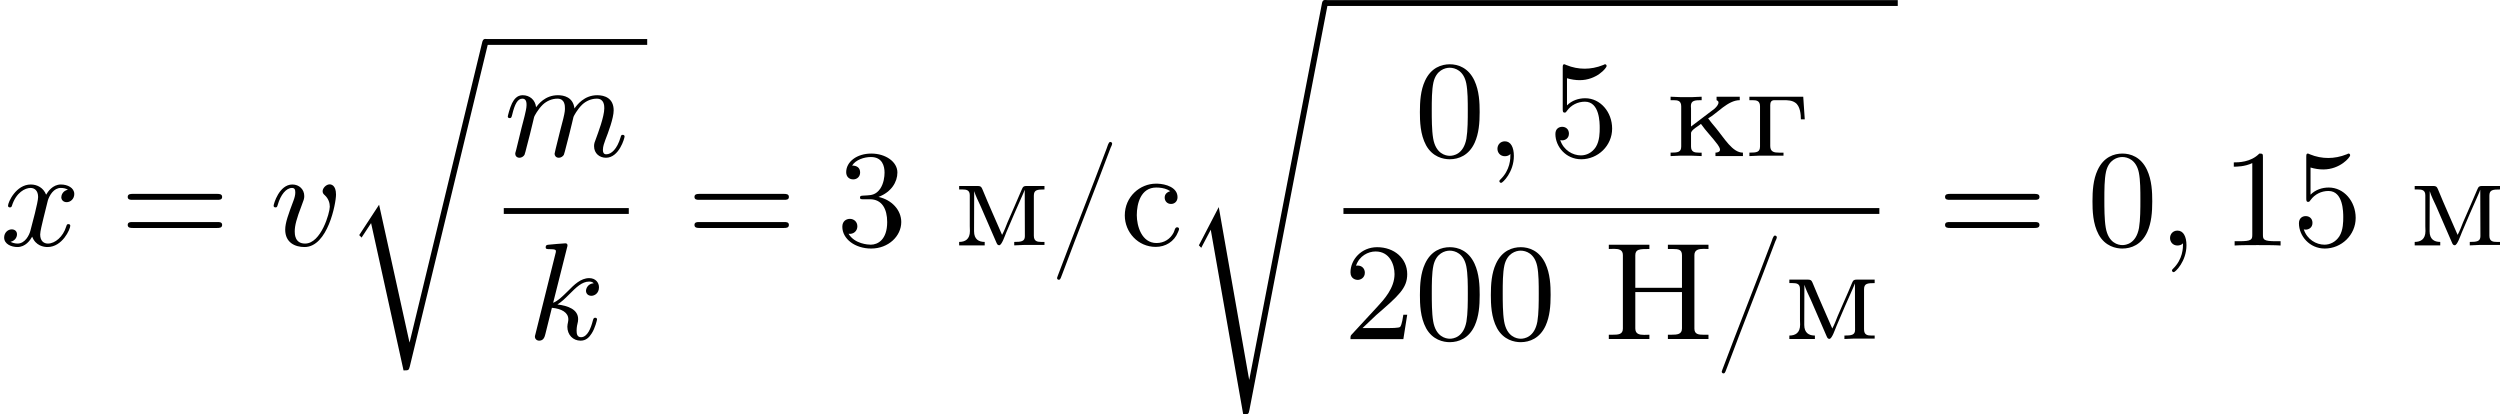 <?xml version='1.0' encoding='UTF-8'?>
<!-- This file was generated by dvisvgm 2.13.3 -->
<svg version='1.1' xmlns='http://www.w3.org/2000/svg' xmlns:xlink='http://www.w3.org/1999/xlink' width='324.742pt' height='53.816pt' viewBox='361.733 1068.997 324.742 53.816'>
<defs>
<path id='g4-47' d='M3.945-6.725C3.847-6.689 3.784-6.438 3.73-6.294C2.69-3.524 1.596-.798 .556 1.973C.538 2.017 .52 2.062 .511 2.107C.511 2.17 .556 2.224 .619 2.224H.637C.699 2.224 .726 2.161 .753 2.107L.888 1.757C1.901-.95 2.977-3.64 3.99-6.348C4.035-6.429 4.089-6.554 4.089-6.626C4.08-6.689 4.026-6.725 3.972-6.725H3.945Z'/>
<path id='g4-205' d='M.341-6.133V-5.855C.448-5.855 .565-5.864 .681-5.864C.986-5.864 1.255-5.81 1.255-5.461V-.681C1.255-.296 .933-.287 .592-.287H.341V-.009H2.977V-.287C2.86-.287 2.744-.278 2.636-.278C2.322-.278 2.062-.332 2.062-.699V-3.058H5.093V-.699C5.093-.314 4.797-.287 4.411-.287H4.178V-.009H6.814V-.287H6.465C6.178-.287 5.9-.314 5.9-.681V-5.461C5.9-5.81 6.196-5.864 6.492-5.864C6.599-5.864 6.716-5.855 6.814-5.855V-6.133H4.178V-5.855H4.483C4.878-5.855 5.093-5.819 5.093-5.443V-3.335H2.062V-5.443C2.062-5.846 2.34-5.855 2.977-5.855V-6.133H.341Z'/>
<path id='g4-227' d='M.26-3.865V-3.64H.457C.726-3.64 .95-3.604 .95-3.237V-.637C.95-.26 .735-.233 .26-.233V-.009L.897-.036H2.475V-.233H2.197C1.883-.233 1.614-.269 1.614-.664V-3.318C1.614-3.506 1.677-3.64 1.883-3.64H2.484C2.744-3.64 3.022-3.631 3.237-3.479C3.56-3.264 3.604-2.708 3.604-2.394H3.856L3.757-3.865H.26Z'/>
<path id='g4-234' d='M.26-3.865V-3.64H.457C.726-3.64 .95-3.604 .95-3.237V-.637C.95-.26 .735-.233 .26-.233V-.009L.888-.036H1.623L2.277-.009V-.233H2.089C1.829-.233 1.587-.269 1.587-.628V-1.497C1.587-1.722 2.134-1.991 2.224-2.098H2.233C2.555-1.632 2.977-1.219 3.318-.753C3.371-.672 3.47-.538 3.47-.421C3.47-.278 3.291-.233 3.174-.233V-.009H4.958V-.233C4.277-.233 3.766-1.148 3.174-1.865C3.013-2.062 2.842-2.251 2.699-2.457C3.282-2.78 3.981-3.64 4.752-3.64V-3.865H3.246V-3.64C3.335-3.596 3.371-3.56 3.371-3.488C3.371-3.362 3.246-3.219 3.192-3.165L3.111-3.084C2.609-2.69 2.089-2.322 1.587-1.928V-3.084C1.587-3.138 1.578-3.201 1.578-3.264C1.578-3.64 1.883-3.64 2.277-3.64V-3.865L1.65-3.838H.915L.26-3.865Z'/>
<path id='g4-236' d='M.296-3.865V-3.64H.502C.762-3.64 .986-3.604 .986-3.264V-1.255C.986-1.157 .995-1.049 .995-.941C.995-.403 .681-.233 .296-.233V-.009H1.955V-.233C1.569-.233 1.264-.403 1.264-.924L1.273-3.533C1.363-3.228 1.542-2.878 1.686-2.564C2.035-1.775 2.376-.977 2.717-.188C2.753-.108 2.789-.018 2.887-.018H2.905C3.067-.036 3.246-.583 3.362-.861C3.703-1.668 4.053-2.475 4.411-3.273C4.456-3.389 4.519-3.506 4.555-3.622L4.564-.601C4.564-.26 4.313-.233 3.873-.233V-.009L4.492-.036H5.837V-.233H5.64C5.371-.233 5.147-.269 5.147-.637V-3.237C5.147-3.613 5.362-3.64 5.837-3.64V-3.865H4.654C4.411-3.865 4.411-3.721 4.34-3.587C4.053-2.887 3.73-2.197 3.434-1.497C3.335-1.237 3.219-.941 3.084-.69C2.672-1.65 2.233-2.609 1.838-3.578C1.766-3.73 1.757-3.865 1.515-3.865H.296Z'/>
<path id='g4-241' d='M3.255-3.533C3.058-3.461 2.896-3.353 2.896-3.111C2.896-2.896 3.049-2.699 3.309-2.699C3.542-2.699 3.73-2.869 3.73-3.138C3.73-3.775 2.968-3.999 2.421-4.017H2.331C1.291-4.017 .305-3.174 .305-1.955C.305-.861 1.166 .09 2.313 .09C2.941 .09 3.515-.242 3.766-.879C3.784-.933 3.829-1.013 3.829-1.076C3.829-1.148 3.766-1.184 3.703-1.184C3.551-1.184 3.542-.95 3.47-.825C3.255-.421 2.86-.161 2.367-.161C1.39-.161 1.085-1.282 1.085-1.973C1.085-2.708 1.336-3.766 2.349-3.766C2.591-3.766 2.851-3.73 3.075-3.631C3.138-3.604 3.192-3.56 3.255-3.533Z'/>
<path id='g5-48' d='M4.241-2.869C4.241-3.47 4.214-4.241 3.9-4.914C3.506-5.756 2.824-5.972 2.304-5.972C1.766-5.972 1.085-5.756 .69-4.896C.403-4.277 .359-3.551 .359-2.869C.359-2.286 .377-1.417 .762-.708C1.184 .054 1.883 .197 2.295 .197C2.878 .197 3.542-.054 3.918-.879C4.187-1.479 4.241-2.152 4.241-2.869ZM2.304-.027C2.035-.027 1.39-.152 1.219-1.166C1.13-1.695 1.13-2.466 1.13-2.977C1.13-3.587 1.13-4.295 1.237-4.788C1.417-5.586 1.991-5.747 2.295-5.747C2.636-5.747 3.201-5.568 3.371-4.734C3.47-4.241 3.47-3.542 3.47-2.977C3.47-2.421 3.47-1.668 3.38-1.139C3.192-.117 2.529-.027 2.304-.027Z'/>
<path id='g5-49' d='M2.726-5.73C2.726-5.954 2.717-5.972 2.493-5.972C1.937-5.398 1.112-5.398 .834-5.398V-5.12C1.004-5.12 1.551-5.12 2.035-5.353V-.717C2.035-.386 2.008-.278 1.175-.278H.888V0C1.21-.027 2.008-.027 2.376-.027S3.551-.027 3.873 0V-.278H3.587C2.753-.278 2.726-.386 2.726-.717V-5.73Z'/>
<path id='g5-50' d='M4.142-1.587H3.891C3.873-1.47 3.802-.941 3.685-.798C3.631-.717 3.013-.717 2.833-.717H1.237L2.125-1.56C3.596-2.833 4.142-3.309 4.142-4.223C4.142-5.254 3.291-5.972 2.188-5.972C1.157-5.972 .457-5.156 .457-4.34C.457-3.891 .843-3.847 .924-3.847C1.121-3.847 1.39-3.99 1.39-4.313C1.39-4.582 1.201-4.779 .924-4.779C.879-4.779 .852-4.779 .816-4.77C1.031-5.407 1.605-5.694 2.089-5.694C3.004-5.694 3.318-4.842 3.318-4.223C3.318-3.309 2.627-2.564 2.197-2.098L.556-.323C.457-.224 .457-.206 .457 0H3.891L4.142-1.587Z'/>
<path id='g5-51' d='M2.735-3.156C3.569-3.47 3.963-4.125 3.963-4.743C3.963-5.434 3.201-5.972 2.268-5.972S.637-5.443 .637-4.761C.637-4.465 .834-4.295 1.094-4.295S1.542-4.483 1.542-4.743C1.542-5.057 1.327-5.192 1.022-5.192C1.255-5.568 1.802-5.747 2.242-5.747C2.986-5.747 3.129-5.156 3.129-4.734C3.129-4.465 3.075-4.035 2.851-3.694C2.573-3.291 2.26-3.273 2-3.255C1.775-3.237 1.757-3.237 1.686-3.237C1.605-3.228 1.533-3.219 1.533-3.12C1.533-3.004 1.605-3.004 1.757-3.004H2.179C2.959-3.004 3.3-2.376 3.3-1.524C3.3-.377 2.69-.054 2.233-.054C2.062-.054 1.193-.099 .789-.762C1.112-.717 1.363-.941 1.363-1.246C1.363-1.542 1.139-1.731 .879-1.731C.655-1.731 .386-1.596 .386-1.219C.386-.421 1.219 .197 2.26 .197C3.38 .197 4.214-.61 4.214-1.524C4.214-2.304 3.596-2.968 2.735-3.156Z'/>
<path id='g5-53' d='M.933-3.093C.933-2.932 .933-2.833 1.058-2.833C1.13-2.833 1.157-2.869 1.21-2.95C1.479-3.327 1.91-3.542 2.376-3.542C3.335-3.542 3.335-2.161 3.335-1.838C3.335-1.56 3.335-1.004 3.084-.601C2.842-.224 2.466-.054 2.116-.054C1.587-.054 .986-.386 .771-1.049C.78-1.049 .834-1.031 .897-1.031C1.076-1.031 1.336-1.148 1.336-1.47C1.336-1.748 1.139-1.91 .897-1.91C.708-1.91 .457-1.802 .457-1.444C.457-.628 1.139 .197 2.134 .197C3.219 .197 4.142-.681 4.142-1.793C4.142-2.878 3.371-3.766 2.394-3.766C1.964-3.766 1.524-3.622 1.21-3.3V-5.066C1.479-4.985 1.757-4.94 2.035-4.94C3.138-4.94 3.784-5.738 3.784-5.855C3.784-5.936 3.73-5.972 3.685-5.972C3.667-5.972 3.649-5.972 3.569-5.927C3.147-5.756 2.735-5.685 2.358-5.685C1.973-5.685 1.569-5.756 1.157-5.927C1.067-5.972 1.049-5.972 1.04-5.972C.933-5.972 .933-5.882 .933-5.73V-3.093Z'/>
<path id='g5-61' d='M6.348-2.968C6.474-2.968 6.644-2.968 6.644-3.156C6.644-3.353 6.447-3.353 6.312-3.353H.843C.708-3.353 .511-3.353 .511-3.156C.511-2.968 .69-2.968 .807-2.968H6.348ZM6.312-1.139C6.447-1.139 6.644-1.139 6.644-1.336C6.644-1.524 6.474-1.524 6.348-1.524H.807C.69-1.524 .511-1.524 .511-1.336C.511-1.139 .708-1.139 .843-1.139H6.312Z'/>
<path id='g1-114' d='M4.295 19.323H4.286L2.313 10.383L1.022 12.356L1.175 12.517L1.793 11.576L3.9 21.143C4.214 21.143 4.241 21.143 4.304 20.901L9.37-.009C9.406-.134 9.406-.152 9.406-.188C9.406-.305 9.316-.386 9.217-.386C9.065-.386 9.029-.251 9.002-.134L4.295 19.323Z'/>
<path id='g1-115' d='M4.295 24.272H4.286L2.313 13.064L1.022 15.548L1.175 15.709L1.793 14.534L3.9 26.523C4.232 26.523 4.25 26.523 4.304 26.245L9.379-.054C9.379-.072 9.406-.179 9.406-.188C9.406-.305 9.316-.386 9.217-.386C9.056-.386 9.029-.26 9.002-.099L4.295 24.272Z'/>
<path id='g2-59' d='M1.632-.143C1.632 .152 1.632 .888 .968 1.524C.915 1.578 .915 1.587 .915 1.623C.915 1.686 .977 1.731 1.031 1.731C1.13 1.731 1.856 1.031 1.856-.018C1.856-.574 1.659-.968 1.273-.968C.968-.968 .789-.735 .789-.484S.968 0 1.273 0C1.408 0 1.542-.045 1.632-.143Z'/>
<path id='g2-107' d='M2.573-5.918C2.609-6.043 2.609-6.061 2.609-6.097C2.609-6.178 2.555-6.223 2.475-6.223C2.349-6.223 1.56-6.151 1.381-6.133C1.291-6.124 1.193-6.115 1.193-5.963C1.193-5.846 1.291-5.846 1.435-5.846C1.856-5.846 1.856-5.783 1.856-5.703C1.856-5.667 1.856-5.649 1.811-5.487L.529-.332C.493-.206 .493-.188 .493-.161C.493-.018 .61 .099 .771 .099C1.067 .099 1.13-.161 1.175-.341L1.596-2.035C2.206-1.982 2.663-1.739 2.663-1.291C2.663-1.237 2.663-1.201 2.636-1.067C2.627-1.031 2.6-.906 2.6-.807C2.6-.278 2.968 .099 3.461 .099C3.802 .099 4.017-.108 4.178-.368C4.402-.708 4.528-1.246 4.528-1.282C4.528-1.327 4.501-1.39 4.411-1.39C4.313-1.39 4.295-1.345 4.25-1.184C4.133-.726 3.909-.126 3.488-.126C3.228-.126 3.201-.359 3.201-.556C3.201-.78 3.255-1.013 3.264-1.031C3.282-1.085 3.3-1.193 3.3-1.3C3.3-1.928 2.645-2.17 1.955-2.251C2.224-2.421 2.421-2.609 2.708-2.896C3.165-3.353 3.542-3.739 4.017-3.739C4.125-3.739 4.241-3.712 4.313-3.631C3.909-3.596 3.811-3.264 3.811-3.138C3.811-2.968 3.936-2.815 4.16-2.815C4.367-2.815 4.654-2.977 4.654-3.371C4.654-3.667 4.438-3.963 4.017-3.963C3.47-3.963 3.031-3.524 2.654-3.138C2.224-2.717 2.008-2.502 1.677-2.358L2.573-5.918Z'/>
<path id='g2-109' d='M1.695-1.408C1.793-1.829 1.964-2.484 1.973-2.555C1.991-2.609 2.215-3.04 2.537-3.353C2.798-3.596 3.138-3.739 3.488-3.739C3.972-3.739 3.972-3.264 3.972-3.111C3.972-3.004 3.972-2.878 3.865-2.439L3.658-1.641C3.371-.484 3.3-.206 3.3-.161C3.3-.045 3.38 .099 3.578 .099C3.703 .099 3.838 .018 3.9-.09C3.927-.143 3.999-.43 4.044-.61L4.25-1.408C4.349-1.829 4.519-2.484 4.528-2.555C4.546-2.609 4.77-3.04 5.093-3.353C5.353-3.596 5.694-3.739 6.043-3.739C6.528-3.739 6.528-3.264 6.528-3.111C6.528-2.564 6.106-1.47 6.007-1.193C5.9-.915 5.864-.825 5.864-.655C5.864-.17 6.232 .099 6.635 .099C7.496 .099 7.846-1.184 7.846-1.282C7.846-1.327 7.819-1.39 7.729-1.39C7.63-1.39 7.621-1.345 7.586-1.228C7.361-.466 6.985-.126 6.662-.126C6.599-.126 6.438-.126 6.438-.412C6.438-.637 6.528-.87 6.599-1.067C6.779-1.524 7.137-2.475 7.137-2.977C7.137-3.775 6.545-3.963 6.07-3.963C5.218-3.963 4.752-3.327 4.591-3.102C4.501-3.847 3.891-3.963 3.515-3.963C2.681-3.963 2.242-3.371 2.098-3.183C2.044-3.667 1.677-3.963 1.228-3.963C.852-3.963 .664-3.685 .538-3.443C.386-3.129 .26-2.618 .26-2.582C.26-2.502 .323-2.475 .386-2.475C.484-2.475 .502-2.52 .547-2.699C.717-3.407 .906-3.739 1.21-3.739C1.479-3.739 1.479-3.452 1.479-3.318C1.479-3.129 1.408-2.851 1.354-2.618C1.291-2.385 1.201-2 1.166-1.892L.807-.421C.744-.206 .744-.188 .744-.161C.744-.045 .825 .099 1.022 .099C1.148 .099 1.282 .018 1.345-.09C1.372-.143 1.444-.43 1.488-.61L1.695-1.408Z'/>
<path id='g2-118' d='M4.313-3.309C4.313-3.936 3.981-3.972 3.9-3.972C3.676-3.972 3.443-3.73 3.443-3.524C3.443-3.389 3.524-3.318 3.587-3.264C3.829-3.04 3.909-2.753 3.909-2.52C3.909-2.125 3.344-.126 2.304-.126C1.632-.126 1.632-.753 1.632-.915C1.632-1.3 1.757-1.757 2.071-2.573C2.215-2.95 2.251-3.04 2.251-3.21C2.251-3.649 1.919-3.963 1.479-3.963C.619-3.963 .26-2.69 .26-2.582C.26-2.502 .323-2.475 .386-2.475C.484-2.475 .493-2.529 .529-2.645C.717-3.3 1.076-3.739 1.453-3.739C1.632-3.739 1.668-3.622 1.668-3.443C1.668-3.291 1.632-3.129 1.551-2.914C1.228-2.053 1.013-1.479 1.013-1.031C1.013-.188 1.65 .099 2.268 .099C3.775 .099 4.313-2.735 4.313-3.309Z'/>
<path id='g2-120' d='M4.411-3.622C4.08-3.56 3.981-3.273 3.981-3.138C3.981-2.968 4.107-2.815 4.331-2.815C4.582-2.815 4.824-3.031 4.824-3.344C4.824-3.757 4.376-3.963 3.954-3.963C3.416-3.963 3.102-3.488 2.995-3.3C2.824-3.739 2.43-3.963 2-3.963C1.04-3.963 .52-2.815 .52-2.582C.52-2.502 .583-2.475 .646-2.475C.726-2.475 .753-2.52 .771-2.573C1.049-3.461 1.641-3.739 1.982-3.739C2.242-3.739 2.475-3.569 2.475-3.147C2.475-2.824 2.089-1.39 1.973-.959C1.901-.681 1.632-.126 1.139-.126C.959-.126 .771-.188 .681-.242C.924-.287 1.103-.493 1.103-.726C1.103-.95 .933-1.049 .762-1.049C.502-1.049 .269-.825 .269-.52C.269-.081 .753 .099 1.13 .099C1.65 .099 1.955-.332 2.089-.574C2.313 .018 2.842 .099 3.084 .099C4.053 .099 4.564-1.067 4.564-1.282C4.564-1.327 4.537-1.39 4.447-1.39C4.349-1.39 4.34-1.354 4.295-1.219C4.098-.574 3.578-.126 3.111-.126C2.851-.126 2.609-.287 2.609-.717C2.609-.915 2.735-1.408 2.815-1.748C2.851-1.91 3.093-2.878 3.111-2.941C3.219-3.264 3.488-3.739 3.945-3.739C4.107-3.739 4.277-3.712 4.411-3.622Z'/>
</defs>
<g id='page9' transform='matrix(2 0 0 2 0 0)'>
<use x='180.867' y='550.444' xlink:href='#g2-120'/>
<use x='188.65' y='550.444' xlink:href='#g5-61'/>
<use x='198.377' y='550.444' xlink:href='#g2-118'/>
<use x='203.175' y='537.412' xlink:href='#g1-114'/>
<rect x='212.391' y='537.034' height='.379' width='10.51'/>
<use x='213.586' y='544.645' xlink:href='#g2-109'/>
<rect x='213.586' y='548.013' height='.379' width='8.119'/>
<use x='215.115' y='556.525' xlink:href='#g2-107'/>
<use x='225.46' y='550.444' xlink:href='#g5-61'/>
<use x='235.188' y='550.444' xlink:href='#g5-51'/>
<use x='242.866' y='550.444' xlink:href='#g4-236'/>
<use x='249.009' y='550.444' xlink:href='#g4-47'/>
<use x='253.615' y='550.444' xlink:href='#g4-241'/>
<use x='257.71' y='534.884' xlink:href='#g1-115'/>
<rect x='266.925' y='534.506' height='.379' width='37.198'/>
<use x='272.727' y='544.645' xlink:href='#g5-48'/>
<use x='277.334' y='544.645' xlink:href='#g2-59'/>
<use x='281.43' y='544.645' xlink:href='#g5-53'/>
<use x='289.109' y='544.645' xlink:href='#g4-234'/>
<use x='294.227' y='544.645' xlink:href='#g4-227'/>
<rect x='268.121' y='548.013' height='.379' width='34.807'/>
<use x='268.121' y='556.525' xlink:href='#g5-50'/>
<use x='272.729' y='556.525' xlink:href='#g5-48'/>
<use x='277.336' y='556.525' xlink:href='#g5-48'/>
<use x='285.015' y='556.525' xlink:href='#g4-205'/>
<use x='292.179' y='556.525' xlink:href='#g4-47'/>
<use x='296.786' y='556.525' xlink:href='#g4-236'/>
<use x='306.683' y='550.444' xlink:href='#g5-61'/>
<use x='316.411' y='550.444' xlink:href='#g5-48'/>
<use x='321.018' y='550.444' xlink:href='#g2-59'/>
<use x='325.114' y='550.444' xlink:href='#g5-49'/>
<use x='329.722' y='550.444' xlink:href='#g5-53'/>
<use x='337.401' y='550.444' xlink:href='#g4-236'/>
</g>
</svg>